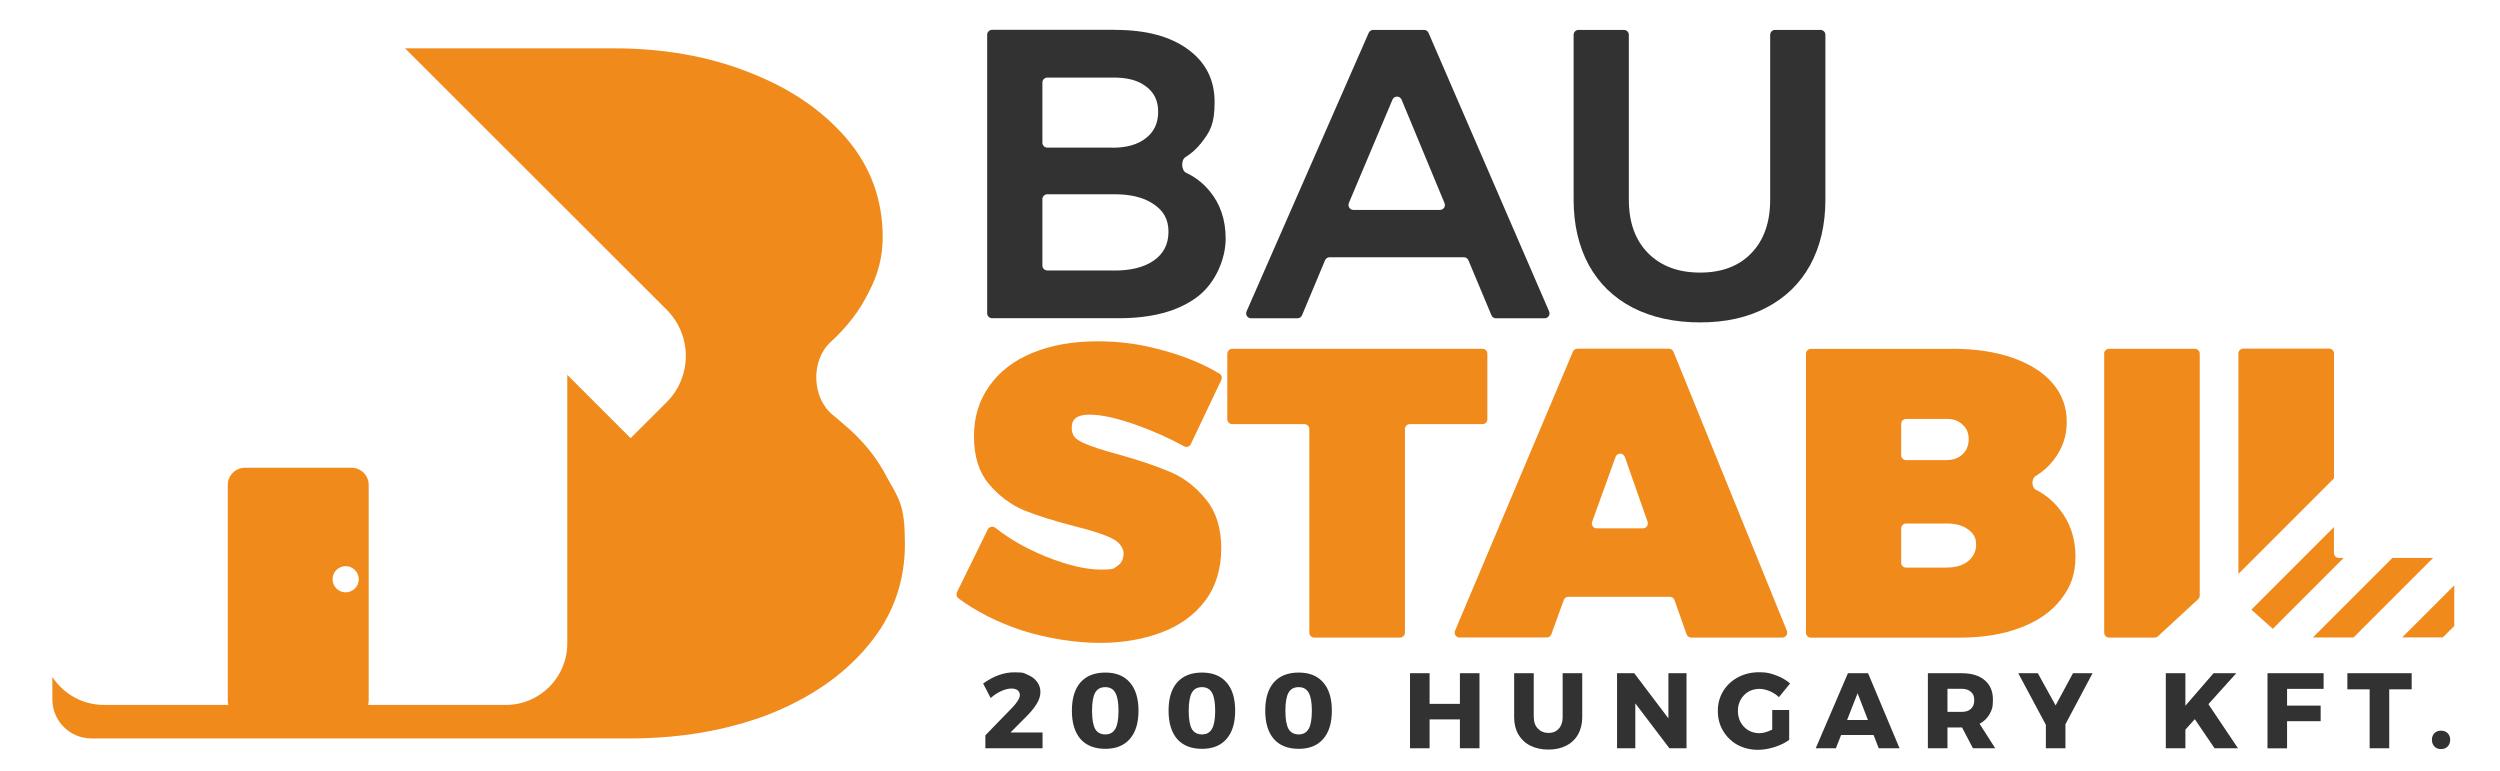<?xml version="1.0" encoding="UTF-8"?>
<svg id="Layer_1" xmlns="http://www.w3.org/2000/svg" version="1.1" viewBox="0 0 3051.4 941">
  <!-- Generator: Adobe Illustrator 29.3.1, SVG Export Plug-In . SVG Version: 2.1.0 Build 151)  -->
  <defs>
    <style>
      .st0 {
        fill: #323232;
      }

      .st1, .st2 {
        fill: #f08a1b;
      }

      .st2 {
        fill-rule: evenodd;
      }
    </style>
  </defs>
  <path class="st0" d="M1272.5,894.1v19.2h-69.8v-15.8c0,0,33.2-34.2,33.2-34.2,2.6-2.7,4.7-5.4,6.4-8.1,1.7-2.7,2.5-5,2.5-6.9s-.9-4.4-2.7-5.8c-1.8-1.4-4.4-2.1-7.7-2.1s-7.8,1-12.3,3.1c-4.5,2-8.8,4.8-12.9,8.5l-9.2-17.7c12.6-9.1,25.3-13.7,38-13.7s11.5,1,16.3,3c4.9,2,8.7,4.8,11.4,8.5,2.8,3.7,4.2,7.8,4.2,12.6s-1.6,9.6-4.7,14.6-7.4,10.3-13.1,15.9l-18.7,18.8h39.1,0ZM1349.1,820.9c13,0,23,4,29.9,12,7,8,10.6,19.5,10.6,34.5s-3.5,26.5-10.6,34.6c-7,8-17,12-29.9,12s-23.3-4-30.3-12c-7-8.1-10.5-19.6-10.5-34.6s3.5-26.5,10.5-34.5c7.1-8,17.2-12,30.3-12ZM1349.1,838.7c-5.8,0-9.9,2.3-12.4,6.8-2.5,4.4-3.8,11.8-3.8,22s1.3,17.7,3.8,22.2c2.5,4.4,6.7,6.7,12.4,6.7s9.6-2.3,12.2-6.8,3.9-11.9,3.9-22.1-1.3-17.5-3.9-22c-2.5-4.5-6.6-6.8-12.2-6.8h0ZM1467.1,820.9c13,0,23,4,29.9,12,7.1,8,10.6,19.5,10.6,34.5s-3.5,26.5-10.6,34.6c-7,8-16.9,12-29.9,12s-23.3-4-30.3-12c-7-8.1-10.5-19.6-10.5-34.6s3.5-26.5,10.5-34.5c7.1-8,17.2-12,30.3-12ZM1467.1,838.7c-5.8,0-9.9,2.3-12.4,6.8-2.5,4.4-3.8,11.8-3.8,22s1.3,17.7,3.8,22.2c2.5,4.4,6.7,6.7,12.4,6.7s9.6-2.3,12.2-6.8c2.6-4.5,3.9-11.9,3.9-22.1s-1.3-17.5-3.9-22c-2.5-4.5-6.6-6.8-12.2-6.8h0ZM1585.1,820.9c13,0,23,4,29.9,12,7.1,8,10.6,19.5,10.6,34.5s-3.5,26.5-10.6,34.6c-7,8-16.9,12-29.9,12s-23.3-4-30.3-12c-7-8.1-10.5-19.6-10.5-34.6s3.5-26.5,10.5-34.5,17.2-12,30.3-12ZM1585.1,838.7c-5.8,0-9.9,2.3-12.4,6.8-2.5,4.4-3.8,11.8-3.8,22s1.3,17.7,3.8,22.2c2.5,4.4,6.7,6.7,12.4,6.7s9.6-2.3,12.2-6.8c2.6-4.5,3.9-11.9,3.9-22.1s-1.3-17.5-3.9-22c-2.5-4.5-6.6-6.8-12.2-6.8h0ZM1721,821.7h23.9v37.4h37v-37.4h23.9v91.6h-23.9v-35.2h-37v35.2h-23.9v-91.6ZM1872.1,875.6c0,5.8,1.7,10.4,5.1,13.8,3.4,3.5,7.7,5.2,12.9,5.2s9.3-1.7,12.4-5.1c3.2-3.5,4.8-8.2,4.8-14v-53.8h23.9v53.8c0,7.9-1.7,14.9-5.1,20.9-3.3,5.9-8.1,10.5-14.4,13.7-6.2,3.2-13.5,4.8-21.8,4.8s-15.7-1.6-22.1-4.8c-6.3-3.2-11.1-7.8-14.6-13.7-3.4-6-5.1-13-5.1-20.9v-53.8h23.9v53.8h.1ZM2036.3,821.7h22.2v91.6h-20.9l-41.6-54.8v54.8h-22.3v-91.6h21l41.7,55.1v-55.1h0ZM2163.2,866.6h20.6v36.5c-4.9,3.6-10.9,6.5-18,8.8-7.1,2.2-13.8,3.3-20.1,3.3-9.2,0-17.6-2.1-25.1-6.1-7.4-4.2-13.2-9.9-17.5-17.1-4.3-7.2-6.4-15.3-6.4-24.3s2.2-16.9,6.5-24.1c4.4-7.2,10.5-12.9,18.2-17,7.8-4.1,16.4-6.1,25.9-6.1s13.6,1.3,20.4,3.8c6.8,2.4,12.5,5.8,17.2,9.9l-13.6,16.7c-3.3-3.1-7.1-5.6-11.5-7.4-4.3-1.8-8.5-2.7-12.7-2.7s-9.3,1.2-13.2,3.5c-3.9,2.4-7,5.6-9.3,9.7-2.3,4.1-3.4,8.7-3.4,13.7s1.1,9.8,3.4,14c2.3,4.1,5.4,7.3,9.4,9.7,4,2.3,8.5,3.5,13.3,3.5s9.9-1.5,15.8-4.4v-23.9ZM2293.1,913.3l-6.3-16.2h-39.6l-6.4,16.2h-24.6l39.3-91.6h24.6l38.4,91.6h-25.5.1ZM2254.5,878.8h25.4l-12.6-32.7-12.8,32.7h0ZM2408.1,913.3l-13.3-25.4h-17.8v25.4h-23.9v-91.6h41.2c12.1,0,21.5,2.8,28.1,8.5,6.7,5.6,10.1,13.5,10.1,23.7s-1.4,12.8-4.2,17.9c-2.8,5-6.8,8.8-12.1,11.6l19.1,29.9h-27.2ZM2377,868.9h17.4c4.9,0,8.6-1.2,11.2-3.7,2.7-2.4,4.1-6,4.1-10.6s-1.3-7.8-4.1-10.2c-2.6-2.4-6.4-3.7-11.2-3.7h-17.4v28.1h0ZM2554.1,821.7l-33.1,62.3v29.3h-23.9v-28.6l-33.7-63h23.9l21.7,39.3,21.2-39.3h23.9ZM2731.6,913.3h-28.6l-24.1-35.5-11.5,12.8v22.7h-23.9v-91.6h23.9v39.7l34.4-39.7h27.7l-34,37.8,36.1,53.8h0ZM2767.6,821.7h68.5v19.1h-44.6v20.4h41v19.1h-41v33.1h-23.9v-91.6h0ZM2865.1,821.7h78.5v19.7h-27.4v71.9h-23.9v-71.9h-27.2v-19.7h0ZM2979.4,891.8c3.3,0,6,1.1,8.1,3.1,2.1,2.1,3.1,4.8,3.1,8.1s-1.1,6.1-3.1,8.2c-2.1,2.1-4.8,3.1-8.1,3.1s-5.9-1-8-3.1c-2.1-2.2-3.1-4.9-3.1-8.2s1-6,3-8.1c2.1-2.1,4.8-3.1,8.1-3.1Z"/>
  <path class="st0" d="M1988.1,243.7c0,27.8,7.9,49.6,23.6,65.4,15.8,15.8,36.9,23.6,63.4,23.6s47.3-7.9,62.4-23.6c15.4-15.8,23.1-37.6,23.1-65.4V42.5c0-3.3,2.7-6,6-6h55.4c3.3,0,6,2.7,6,6v201.2c0,30.5-6.2,57.2-18.6,79.9-12.4,22.5-30.2,39.7-53.3,51.8-22.8,12.1-49.8,18.1-81,18.1s-59-6-82.5-18.1c-23.1-12.1-40.9-29.3-53.3-51.8-12.4-22.8-18.6-49.4-18.6-79.9V42.5c0-3.3,2.7-6,6-6h55.4c3.3,0,6,2.7,6,6v201.2h0Z"/>
  <path class="st0" d="M1825.9,388.5c-2.4,0-4.6-1.4-5.5-3.7l-28.1-67.1c-.9-2.2-3.1-3.7-5.5-3.7h-164c-2.4,0-4.6,1.5-5.5,3.7l-28.1,67.1c-.9,2.2-3.1,3.7-5.5,3.7h-56.7c-4.3,0-7.2-4.4-5.5-8.4l149.1-340c1-2.2,3.1-3.6,5.5-3.6h62c2.4,0,4.6,1.4,5.5,3.6l147.2,340c1.7,4-1.2,8.4-5.5,8.4h-59.4ZM1646.4,247.9c-1.7,3.9,1.2,8.3,5.5,8.3h105.7c4.3,0,7.2-4.3,5.5-8.3l-52.4-126.3c-2-4.9-9-4.9-11.1,0l-53.3,126.3h.1Z"/>
  <path class="st0" d="M1361.3,36.5c37.6,0,67,7.9,88.5,23.6,21.8,15.8,32.7,37.2,32.7,64.4s-5.5,36.2-16.6,50.3c-5.3,6.8-11.7,12.5-19.1,17.1-5.5,3.4-5,16.1.8,18.9,11.2,5.3,20.7,12.6,28.3,21.8,13.4,15.8,20.1,35.4,20.1,58.8s-11.7,54-35.2,71.4c-23.1,17.1-54.8,25.6-95,25.6h-154.9c-3.3,0-6-2.7-6-6V42.4c0-3.3,2.7-6,6-6h150.4,0ZM1357.8,180.3c17.4,0,31-3.9,40.7-11.6,10.1-7.7,15.1-18.4,15.1-32.2s-5-23.8-15.1-31.2c-9.7-7.4-23.3-10.9-40.7-10.6h-79.5c-3.3,0-6,2.7-6,6v73.5c0,3.3,2.7,6,6,6h79.5ZM1357.8,330.2c21.5.3,38.2-3.7,50.3-12.1,12.1-8.4,18.1-20.1,18.1-35.2s-6-25.6-18.1-33.7c-12.1-8.4-28.8-12.4-50.3-12.1h-79.5c-3.3,0-6,2.7-6,6v81c0,3.3,2.7,6,6,6h79.5Z"/>
  <path class="st1" d="M2568.2,431.7c0-3.3,2.7-6,6-6h104.7c3.3,0,6,2.7,6,6v295.2c0,1.7-.7,3.3-1.9,4.4l-49.1,45.3c-1.1,1-2.6,1.6-4.1,1.6h-55.5c-3.3,0-6-2.7-6-6v-340.5h0Z"/>
  <path class="st1" d="M2382.8,425.7c28.2,0,52.8,3.7,73.9,11.1,21.1,7.4,37.4,17.8,48.8,31.2,11.4,13.4,17.1,29,17.1,46.8s-5.4,33-16.1,46.8c-6.1,7.9-13.5,14.4-22,19.5-5.3,3.2-4.9,14.1.6,16.8,11.3,5.7,21,13.7,29,24,12.7,16.1,19.1,35.2,19.1,57.3s-5.9,37.2-17.6,52.3c-11.7,15.1-28.3,26.7-49.8,34.7-21.1,8.1-45.9,12.1-74.4,12.1h-181.1c-3.3,0-6-2.7-6-6v-340.5c0-3.3,2.7-6,6-6h172.5ZM2376.3,561.5c8,0,14.4-2.4,19.1-7,5-4.7,7.5-10.9,7.5-18.6s-2.5-13.2-7.5-17.6c-4.7-4.7-11.1-7-19.1-7h-49.8c-3.3,0-6,2.7-6,6v38.3c0,3.3,2.7,6,6,6h49.8ZM2376.3,692.7c10.7,0,19.3-2.5,25.6-7.5,6.7-5.4,10.1-12.2,10.1-20.6s-3.4-13.9-10.1-18.6c-6.4-4.7-14.9-7-25.6-7h-49.8c-3.3,0-6,2.7-6,6v41.8c0,3.3,2.7,6,6,6h49.8Z"/>
  <path class="st1" d="M2064.3,778.2c-2.5,0-4.8-1.6-5.7-4l-14.8-41.8c-.8-2.4-3.1-4-5.7-4h-123.8c-2.5,0-4.8,1.6-5.6,3.9l-15.2,41.9c-.9,2.4-3.1,3.9-5.6,3.9h-106.4c-4.3,0-7.2-4.4-5.5-8.3l143.8-340.5c.9-2.2,3.1-3.7,5.5-3.7h111.7c2.4,0,4.6,1.5,5.6,3.8l138.4,340.5c1.6,3.9-1.3,8.3-5.6,8.3h-111.1ZM1943.3,636.9c-1.4,3.9,1.5,8,5.6,8h56.4c4.1,0,7-4.1,5.7-8l-27.8-79.2c-1.9-5.3-9.4-5.4-11.3,0l-28.6,79.2h0Z"/>
  <path class="st1" d="M1498.1,431.7c0-3.3,2.7-6,6-6h305.3c3.3,0,6,2.7,6,6v80c0,3.3-2.7,6-6,6h-88.6c-3.3,0-6,2.7-6,6v248.5c0,3.3-2.7,6-6,6h-104.7c-3.3,0-6-2.7-6-6v-248.5c0-3.3-2.7-6-6-6h-88.1c-3.3,0-6-2.7-6-6v-80h.1Z"/>
  <path class="st1" d="M1453.6,542c-1.5,3.2-5.4,4.4-8.4,2.7-17.6-9.7-37-18.4-58.2-26-23.5-8.4-42.6-12.6-57.3-12.6s-21.6,5.2-21.6,15.6,4.5,14.2,13.6,18.6c9.4,4.4,24.1,9.2,44.2,14.6,25.1,7,45.9,14.1,62.3,21.1,16.8,7,31.4,18.3,43.8,33.7,12.4,15.1,18.6,35,18.6,59.8s-6.7,46.9-20.1,64.4c-13.1,17.1-30.8,29.8-53.3,38.2s-47.4,12.6-74.9,12.6-62.7-5-94.5-15.1c-29.8-9.8-55.8-22.9-78-39.3-2.3-1.7-3-4.8-1.8-7.4l37.6-76.6c1.7-3.5,6.3-4.5,9.4-2,16.7,13.3,37,24.9,60.9,34.8,26.8,10.7,49.3,16.1,67.4,16.1s15.6-1.5,20.6-4.5c5-3.3,7.5-8.4,7.5-15.1s-4.9-14.2-14.6-18.6c-9.4-4.7-24.3-9.6-44.8-14.6-24.8-6.4-45.6-12.9-62.3-19.6-16.4-7-30.7-17.8-42.8-32.2-12.1-14.4-18.1-33.7-18.1-57.8s6.2-43.9,18.6-61.4c12.4-17.8,30-31.4,52.8-40.7,22.8-9.4,49.3-14.1,79.4-14.1s54.8,3.9,82,11.6c25.4,7.1,47.8,16.4,66.9,27.9,2.6,1.6,3.5,4.8,2.2,7.6l-37.2,78.3h.1Z"/>
  <path class="st2" d="M2995.6,764v-49.6l-63.6,63.6h49.6l14-14ZM2920.1,681h49.6l-97.1,97.1h-49.6l97.1-97.1ZM2860.6,681h-5.9c-3.3,0-6-2.7-6-6v-31.7l-100.8,100.8,26.2,23.4,86.5-86.5ZM2848.8,431.5v152.3l-116.7,116.7v-269c0-3.3,2.7-6,6-6h104.7c3.3,0,6,2.7,6,6Z"/>
  <path class="st1" d="M1083.8,584.9c-12.8-25.7-31.3-48.5-55.8-68.6-3.7-3.3-7.4-6.5-11.3-9.6-25.9-20.7-27.4-66.6-3-89.1,20.2-18.4,35.6-38.5,46.2-60.2,11.7-21.7,17.5-44.1,17.5-67.4,0-46.5-14.9-87-44.6-121.5s-69.6-61.4-119.5-80.6c-48.9-19.2-103.6-28.9-164.1-28.9h-254.8l319.2,318.9c31.3,31.2,31.3,81.9,0,113.1l-43.9,43.8-77.3-77.3v327.9c0,41.4-33.6,75-75,75h-168.1c.5-1.8.7-3.6.7-5.5v-263c0-11.6-9.4-21-21-21h-130c-11.6,0-21,9.4-21,21v263c0,1.9.2,3.8.7,5.5H126.9c-26.4,0-49.6-13.6-63-34.2v27.4c0,26.3,21.3,47.7,47.7,47.7h656.7c61.6,0,117.9-9.6,168.9-28.9,51-20,91.4-47.7,121.1-83,30.8-36.1,46.2-77.8,46.2-125.2s-6.9-54.6-20.7-79.4h0ZM421.9,723c-8.8,0-16-7.2-16-16s7.2-16,16-16,16,7.2,16,16-7.2,16-16,16Z"/>
</svg>